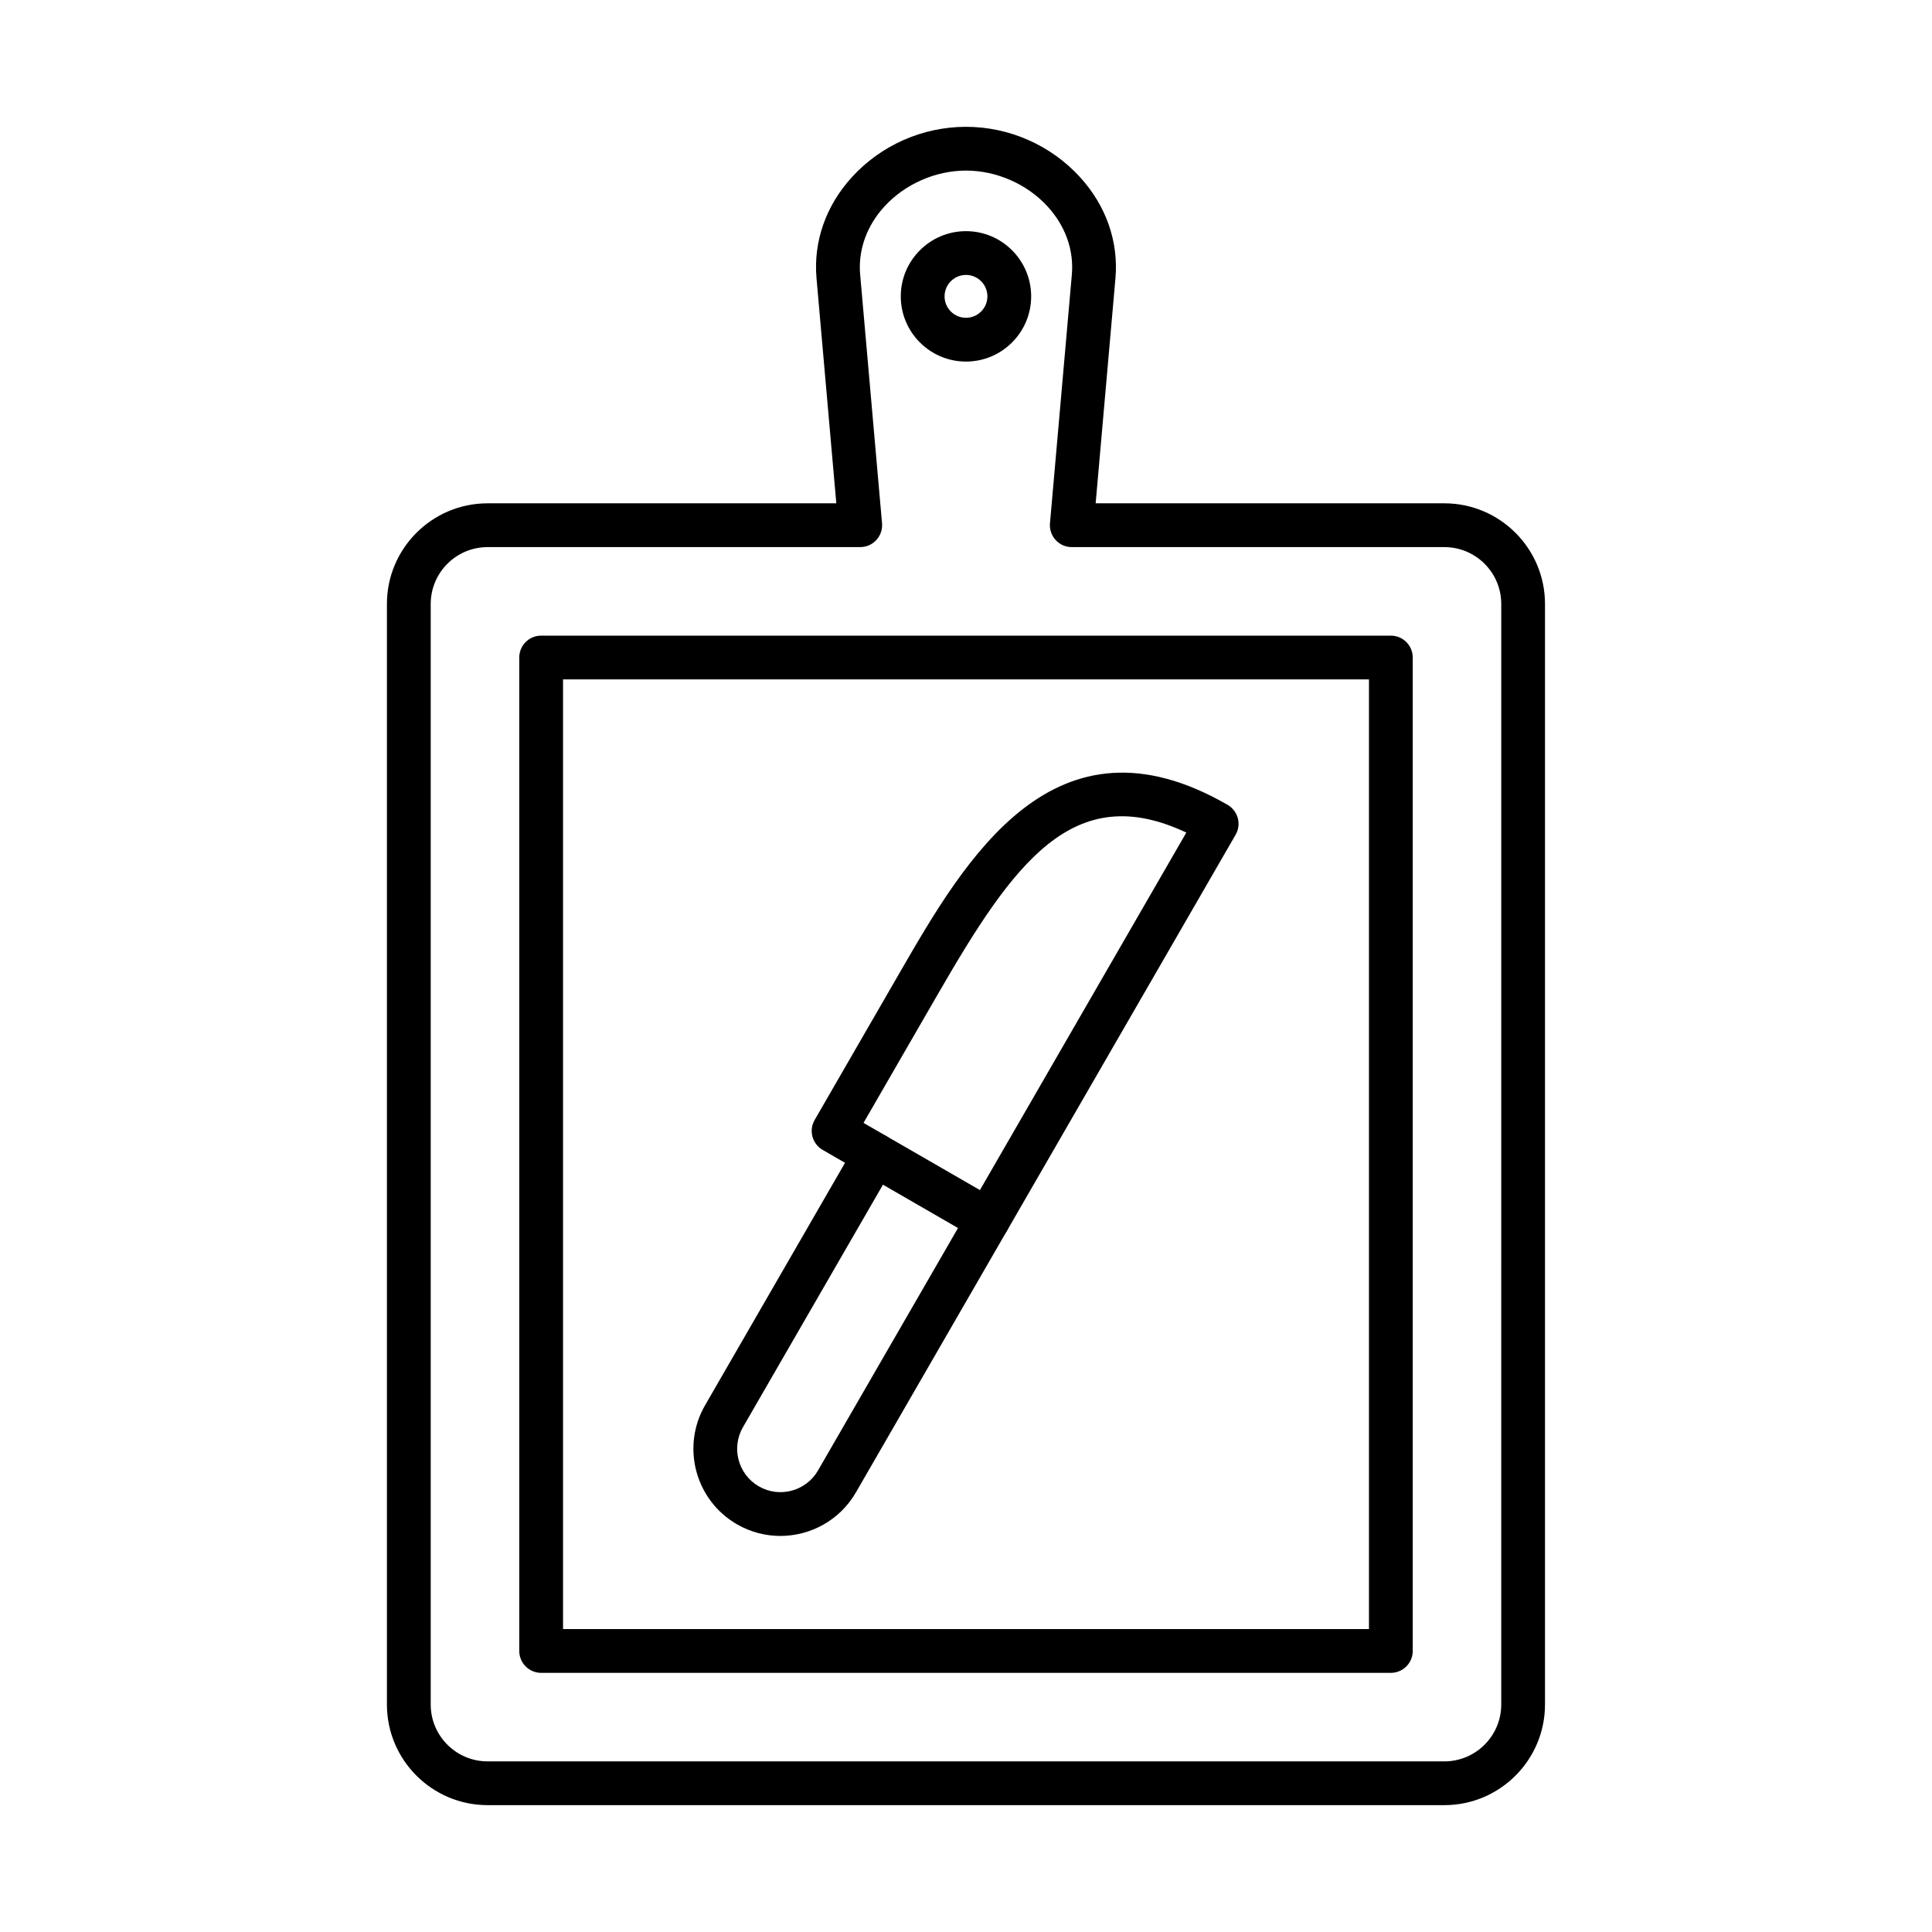 <?xml version="1.0" encoding="UTF-8"?>
<!-- Uploaded to: SVG Repo, www.svgrepo.com, Generator: SVG Repo Mixer Tools -->
<svg fill="#000000" width="800px" height="800px" version="1.1" viewBox="144 144 512 512" xmlns="http://www.w3.org/2000/svg">
 <g fill-rule="evenodd">
  <path d="m273.21 288.99c-8.309 0-15.066 6.758-15.066 15.066v291.66c0 8.309 6.758 15.066 15.066 15.066h253.57c8.309 0 15.066-6.758 15.066-15.066l0.004-291.66c0-8.309-6.758-15.066-15.07-15.066h-98.746c-1.633 0-3.184-0.684-4.281-1.883-1.094-1.199-1.641-2.809-1.5-4.422l5.801-65.949c0.562-6.465-1.715-12.859-6.426-18.008-5.457-5.965-13.547-9.52-21.621-9.52-8.086 0-16.164 3.555-21.633 9.52-4.703 5.144-6.988 11.543-6.426 18.008l5.801 65.945c0.141 1.613-0.402 3.223-1.5 4.422s-2.648 1.883-4.281 1.883h-98.746zm253.57 333.39h-253.57c-14.703 0-26.672-11.965-26.672-26.668v-291.66c0-14.703 11.965-26.668 26.668-26.668h92.426l-5.246-59.641c-0.855-9.738 2.488-19.277 9.426-26.852 7.734-8.441 18.734-13.285 30.184-13.285 11.441 0 22.438 4.844 30.172 13.285 6.941 7.574 10.293 17.109 9.438 26.852l-5.246 59.641h92.414c14.703 0 26.668 11.965 26.668 26.668v291.66c0 14.703-11.965 26.668-26.668 26.668z"/>
  <path d="m400 216.86c-3.133 0-5.68 2.547-5.68 5.68 0 3.133 2.547 5.68 5.68 5.68 3.125 0 5.672-2.547 5.672-5.68 0-3.133-2.547-5.68-5.668-5.68zm0 22.961c-9.527 0-17.285-7.754-17.285-17.281 0-9.527 7.754-17.281 17.281-17.281s17.273 7.754 17.273 17.281c0 9.527-7.746 17.281-17.27 17.281z"/>
  <path d="m293.21 575.72h213.58v-251.67h-213.58zm219.38 11.602h-225.18c-3.203 0-5.801-2.598-5.801-5.801v-263.27c0-3.203 2.598-5.801 5.801-5.801h225.18c3.203 0 5.801 2.598 5.801 5.801v263.27c0 3.203-2.598 5.801-5.801 5.801z"/>
  <path d="m372.84 441.58 30.852 17.805 54.695-94.742c-29.973-14.141-45.766 8.027-65.867 42.855zm32.973 31.535c-1.016 0-2.016-0.262-2.902-0.777l-40.898-23.605c-2.773-1.602-3.727-5.156-2.125-7.926l22.582-39.109c17.281-29.93 40.938-70.91 86.863-44.402 1.328 0.773 2.297 2.035 2.699 3.523 0.395 1.488 0.191 3.07-0.586 4.402l-60.617 104.99c-0.766 1.34-2.035 2.305-3.516 2.711-0.492 0.129-0.996 0.191-1.5 0.191z"/>
  <path d="m350.8 551.04c-3.918 0-7.875-0.996-11.504-3.09-11.027-6.367-14.816-20.516-8.449-31.535l39.992-69.281c1.602-2.781 5.148-3.727 7.926-2.125 2.769 1.602 3.727 5.148 2.125 7.926l-40 69.281c-3.164 5.477-1.281 12.52 4.207 15.68 5.481 3.172 12.52 1.281 15.68-4.199l40.004-69.281c1.598-2.769 5.144-3.727 7.926-2.125 2.769 1.602 3.727 5.156 2.113 7.926l-39.992 69.281c-4.269 7.394-12.047 11.543-20.031 11.543z"/>
 </g>
</svg>